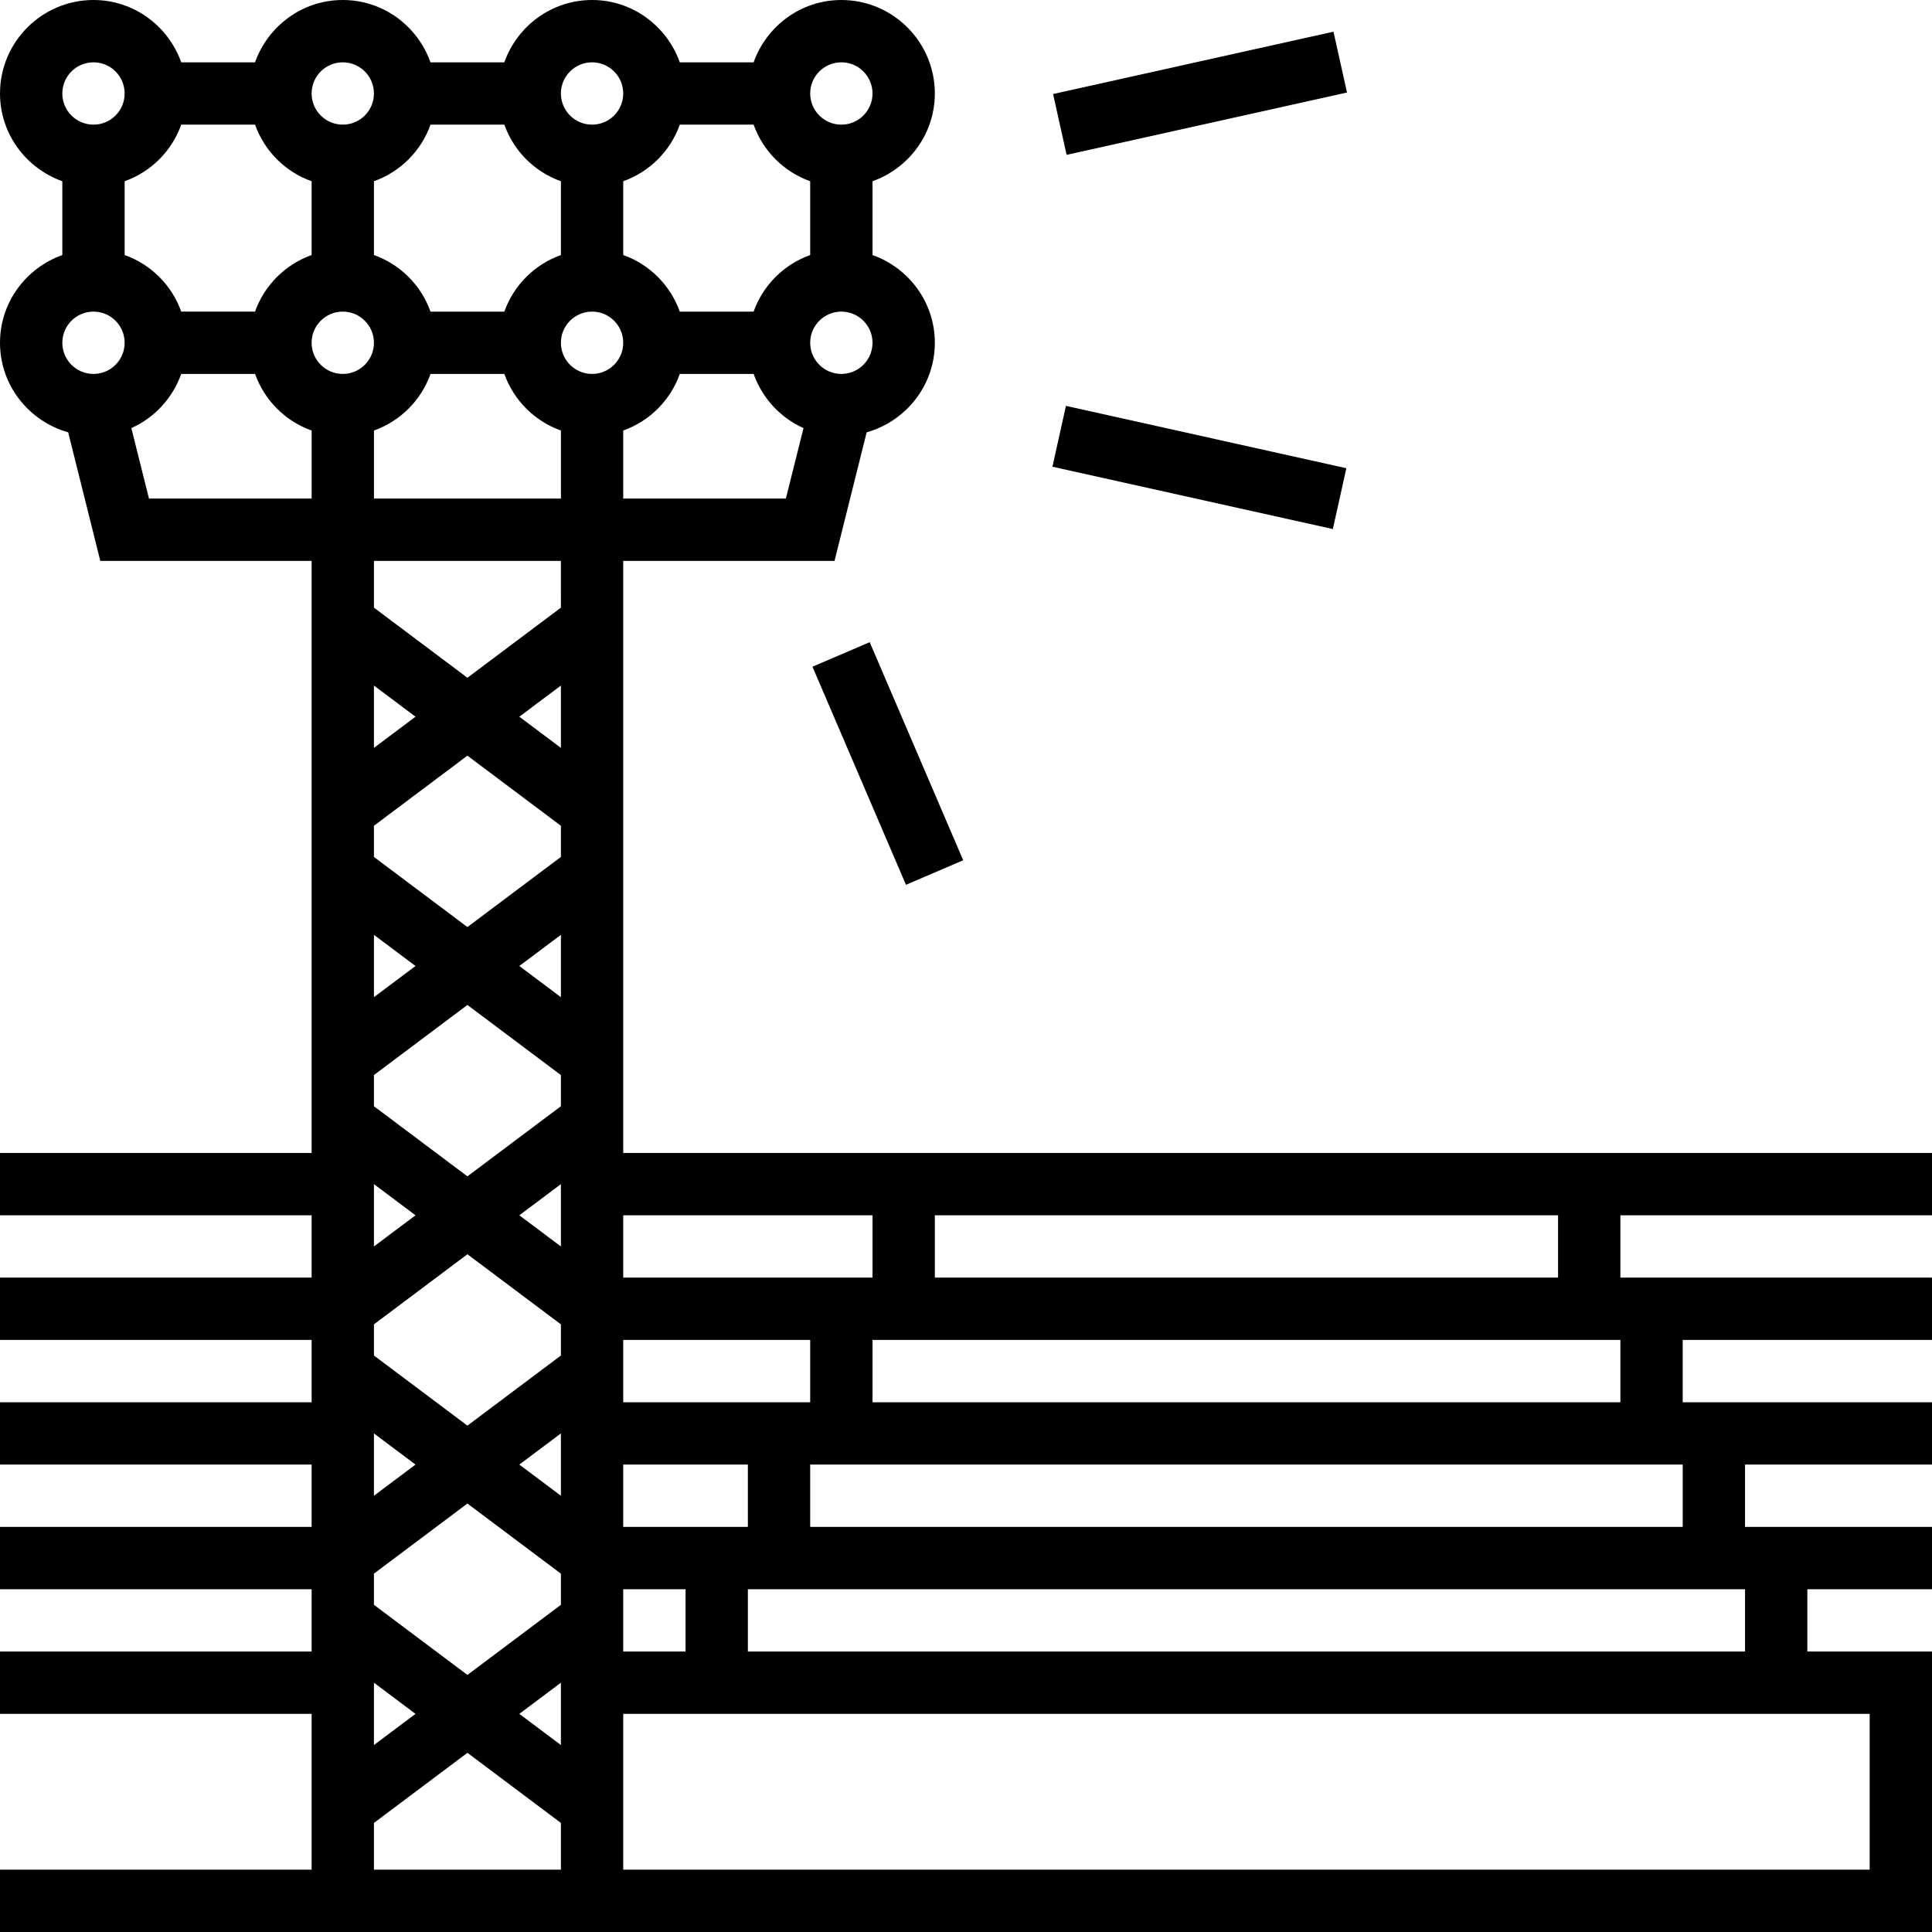 <?xml version="1.0" encoding="iso-8859-1"?>
<!-- Uploaded to: SVG Repo, www.svgrepo.com, Generator: SVG Repo Mixer Tools -->
<svg fill="#000000" version="1.1" id="Layer_1" xmlns="http://www.w3.org/2000/svg" xmlns:xlink="http://www.w3.org/1999/xlink" 
	 viewBox="0 0 496 496" xml:space="preserve">
<g>
	<g>
		<g>
			
				<rect x="197.517" y="187.998" transform="matrix(-0.394 -0.919 0.919 -0.394 137.639 482.745)" width="60.925" height="15.991"/>
			<rect x="271.11" y="112.004" transform="matrix(0.976 0.217 -0.217 0.976 33.361 -63.946)" width="73.76" height="16"/>
			
				<rect x="299.99" y="-12.869" transform="matrix(0.217 0.976 -0.976 0.217 264.684 -281.864)" width="15.999" height="73.757"/>
			<path d="M496,312v-16h-80H224h-64V152v-8h54.248l8.248-33.008C232.56,108.144,240,98.968,240,88c0-10.416-6.712-19.216-16-22.528
				V46.528c9.288-3.312,16-12.112,16-22.528c0-13.232-10.768-24-24-24c-10.416,0-19.216,6.712-22.528,16H174.52
				C171.216,6.712,162.416,0,152,0s-19.216,6.712-22.528,16H110.52C107.216,6.712,98.416,0,88,0S68.784,6.712,65.472,16H46.528
				C43.216,6.712,34.416,0,24,0C10.768,0,0,10.768,0,24c0,10.416,6.712,19.216,16,22.528V65.48C6.712,68.784,0,77.584,0,88
				c0,10.968,7.44,20.144,17.504,22.992L25.752,144H80v32v120H0v16h80v16H0v16h80v16H0v16h80v16H0v16h80v16H0v16h80v40H0v16h80h8h56
				h16h336v-72h-32v-16h32v-16h-32h-8h-8v-16h48v-16h-48h-8h-8v-16h64v-16h-64h-8h-8v-16H496z M240,312h160v16H240V312z M416,344v16
				H224v-16H416z M224,312v16h-16h-48v-16H224z M160,392v-16h32v16h-8h-8H160z M176,408v16h-16v-16H176z M160,360v-16h48v16h-8h-8
				H160z M201.752,128H160v-16v-1.472c6.776-2.416,12.112-7.752,14.528-14.528h18.952c2.208,6.2,6.832,11.24,12.808,13.904
				L201.752,128z M216,96c-4.416,0-8-3.584-8-8s3.584-8,8-8s8,3.584,8,8S220.416,96,216,96z M216,16c4.416,0,8,3.584,8,8
				s-3.584,8-8,8s-8-3.584-8-8S211.584,16,216,16z M174.528,32h18.952c2.408,6.776,7.744,12.112,14.52,14.528V65.48
				c-6.776,2.416-12.112,7.752-14.528,14.528H174.52c-2.408-6.784-7.744-12.12-14.52-14.536V46.528
				C166.776,44.112,172.112,38.776,174.528,32z M152,16c4.416,0,8,3.584,8,8s-3.584,8-8,8s-8-3.584-8-8S147.584,16,152,16z
				 M110.528,32h18.952c2.408,6.776,7.744,12.112,14.52,14.528V65.48c-6.776,2.416-12.112,7.752-14.528,14.528H110.52
				c-2.408-6.784-7.744-12.12-14.52-14.536V46.528C102.776,44.112,108.112,38.776,110.528,32z M88,16c4.416,0,8,3.584,8,8
				s-3.584,8-8,8s-8-3.584-8-8S83.584,16,88,16z M24,16c4.416,0,8,3.584,8,8s-3.584,8-8,8s-8-3.584-8-8S19.584,16,24,16z M24,96
				c-4.416,0-8-3.584-8-8s3.584-8,8-8s8,3.584,8,8S28.416,96,24,96z M32,46.528C38.776,44.112,44.112,38.776,46.528,32H65.48
				c2.408,6.776,7.744,12.112,14.52,14.528V65.48C73.224,67.888,67.888,73.224,65.472,80H46.528
				C44.112,73.224,38.776,67.888,32,65.472V46.528z M80.008,128h-41.76l-4.528-18.096C39.696,107.24,44.312,102.2,46.528,96H65.48
				c2.416,6.776,7.752,12.112,14.528,14.528V128z M88,96c-4.416,0-8-3.584-8-8s3.584-8,8-8s8,3.584,8,8S92.416,96,88,96z M96,176
				l10.672,8L96,192V176z M96,240l10.672,8L96,256V240z M96,304l10.672,8L96,320V304z M96,368l10.672,8L96,384V368z M96,432
				l10.672,8L96,448V432z M144,480H96v-12l24-18l24,18V480z M144,448l-10.672-8L144,432V448z M144,412l-24,18l-24-18v-8l24-18l24,18
				V412z M144,384l-10.672-8L144,368V384z M144,348l-24,18l-24-18v-8l24-18l24,18V348z M144,320l-10.672-8L144,304V320z M144,284
				l-24,18l-24-18v-8l24-18l24,18V284z M144,256l-10.672-8L144,240V256z M144,220l-24,18l-24-18v-8l24-18l24,18V220z M144,192
				l-10.672-8L144,176V192z M144,152v4l-24,18l-24-18v-12h48V152z M144.008,112v16h-48v-17.472H96
				c6.776-2.416,12.112-7.752,14.528-14.528h18.952c2.416,6.776,7.752,12.112,14.528,14.528V112z M152,96c-4.416,0-8-3.584-8-8
				s3.584-8,8-8s8,3.584,8,8S156.416,96,152,96z M464,440h16v40H160v-40h16H464z M448,408v16H192v-16H448z M432,376v16H208v-16H432z
				"/>
		</g>
	</g>
</g>
</svg>